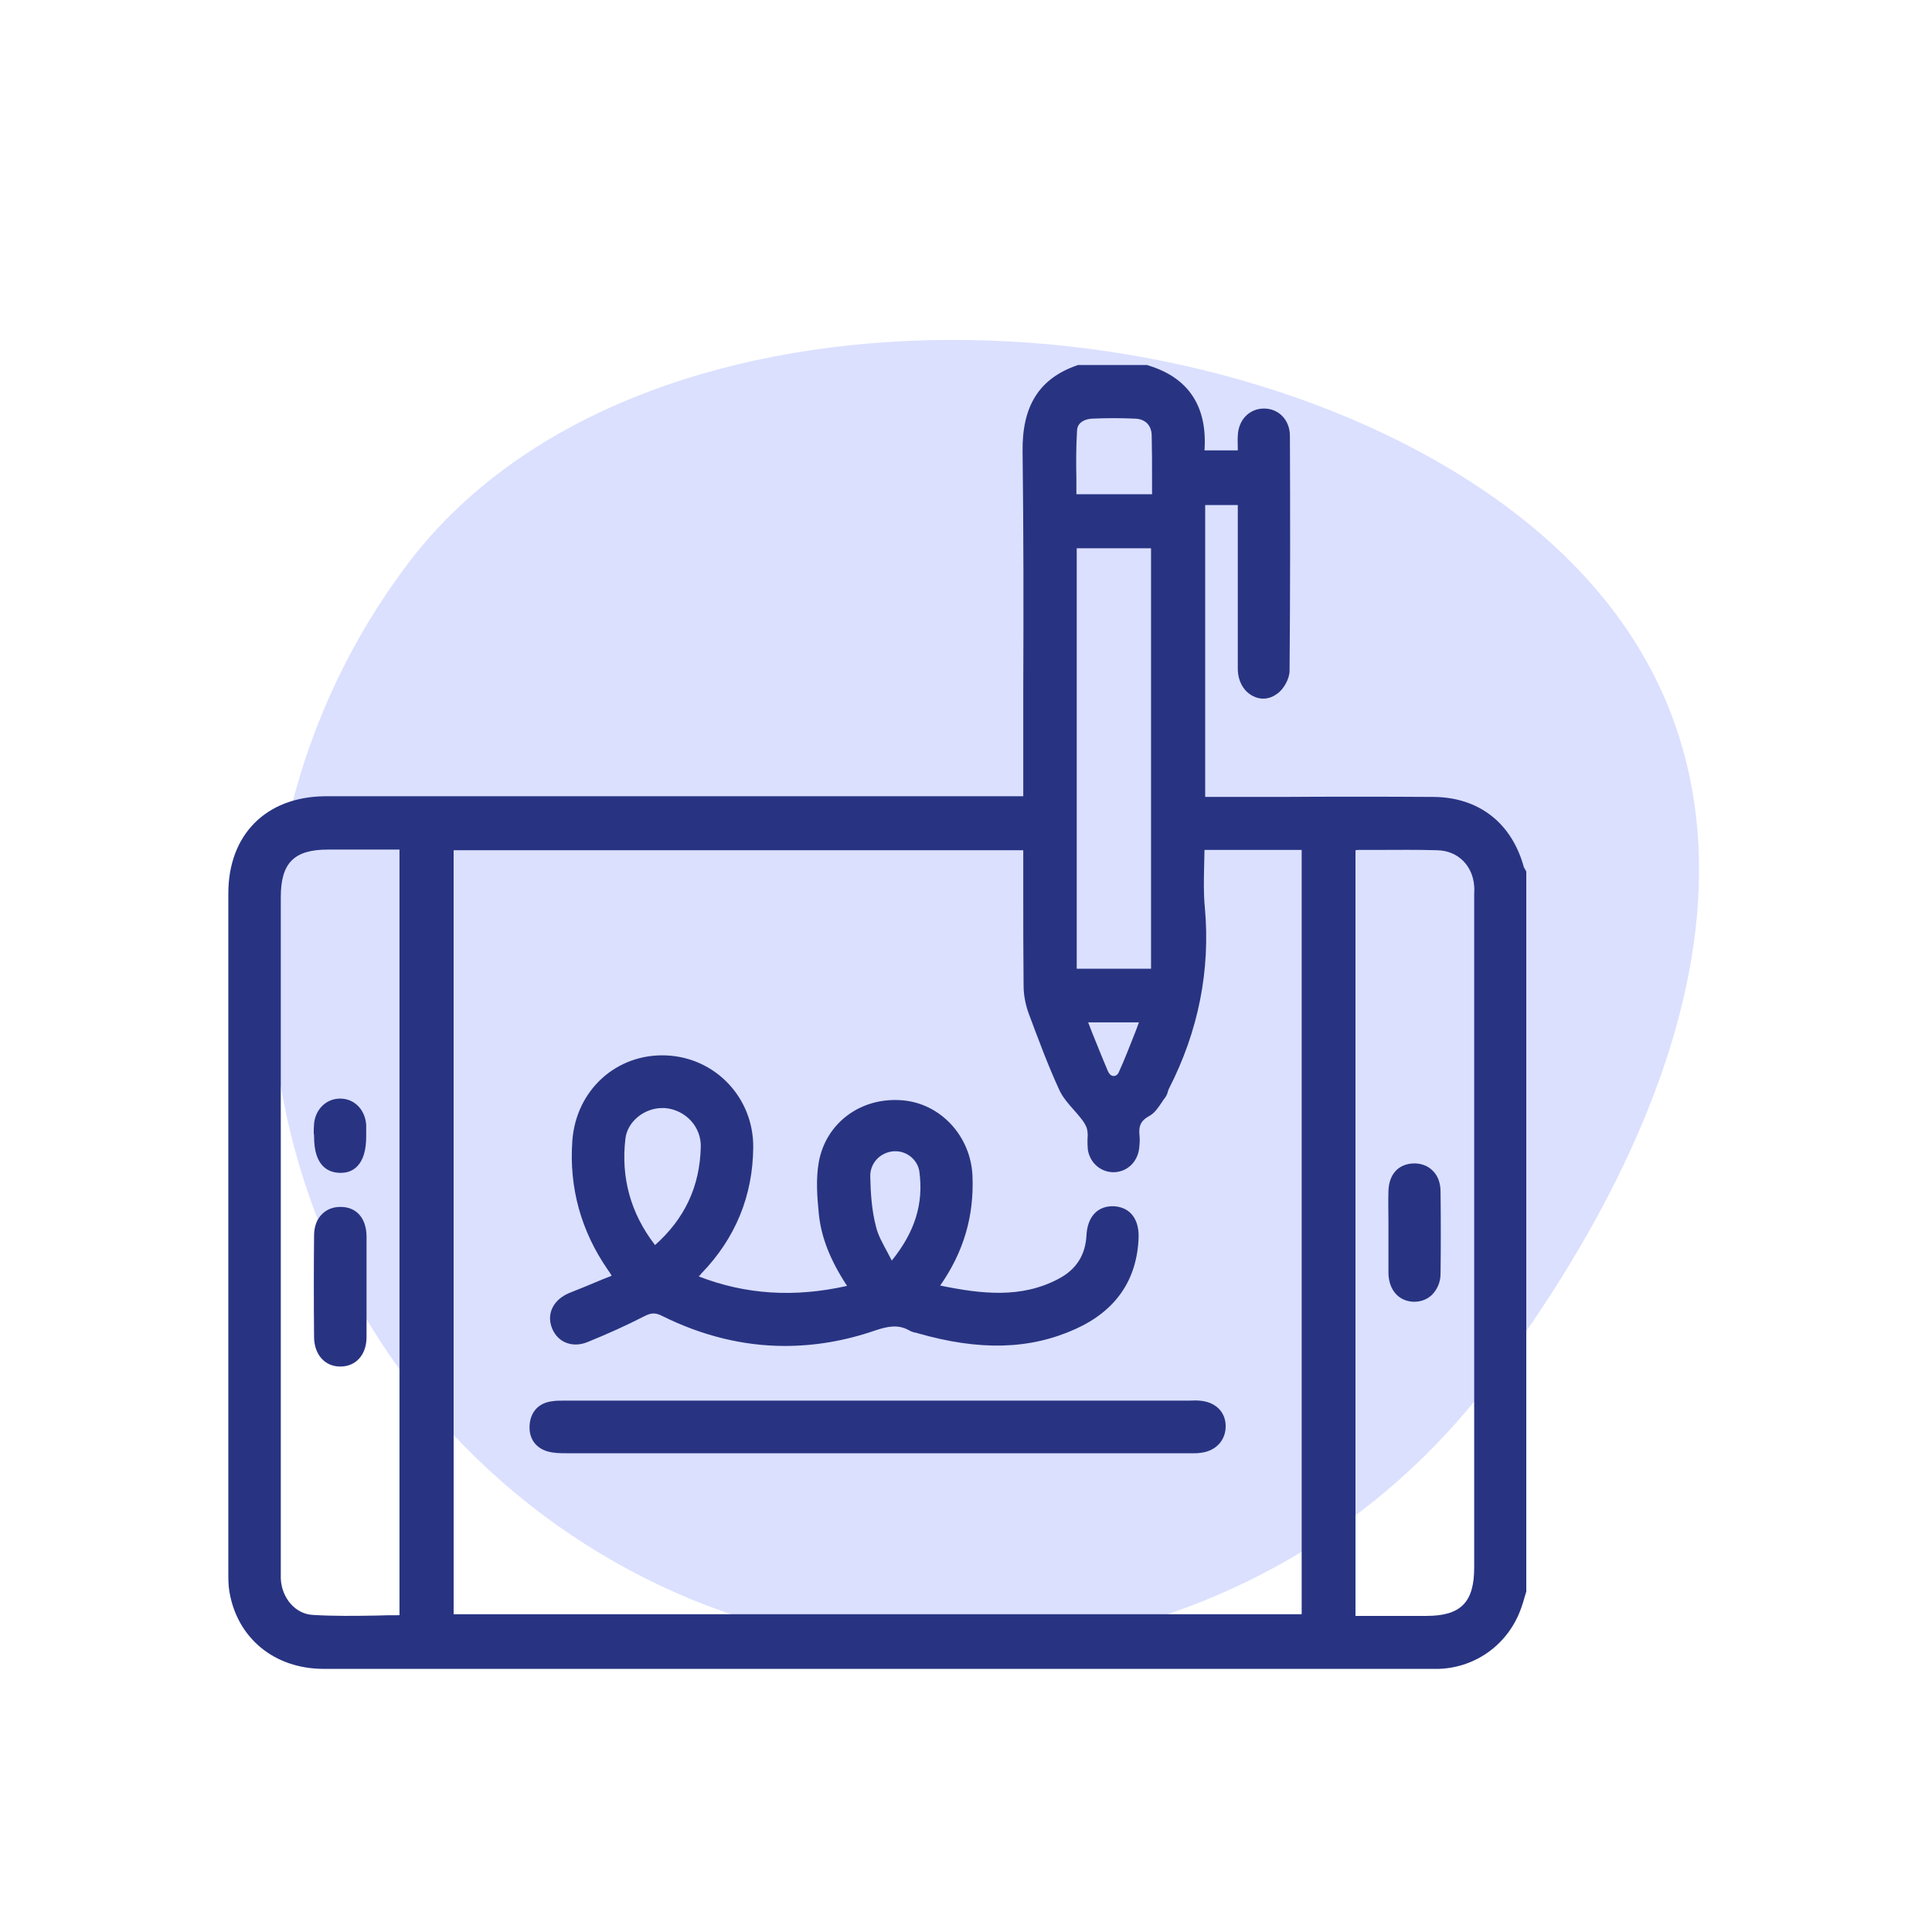 <svg width="110" height="110" viewBox="0 0 110 110" fill="none" xmlns="http://www.w3.org/2000/svg">
<path d="M85.889 28.93C102.96 41.713 97.745 61.415 84.963 78.486C72.18 95.556 47.98 99.033 30.909 86.251C13.838 73.469 10.362 49.268 23.144 32.197C35.926 15.127 68.819 16.148 85.889 28.93Z" fill="#DBE0FF"/>
<path d="M86.882 49.582C86.863 49.544 86.844 49.524 86.825 49.486C86.806 49.447 86.787 49.409 86.767 49.39C86.078 46.854 84.202 45.394 81.617 45.374C78.707 45.355 75.759 45.355 72.887 45.374C71.662 45.374 70.436 45.374 69.23 45.374H68.618V28.756H70.475V31.715C70.475 33.789 70.475 35.96 70.475 38.074C70.475 38.765 70.8 39.361 71.336 39.63C71.777 39.861 72.274 39.822 72.695 39.515C73.098 39.246 73.423 38.631 73.423 38.189C73.461 33.732 73.461 29.198 73.442 24.817C73.442 23.933 72.83 23.28 72.006 23.261C71.164 23.242 70.513 23.876 70.475 24.798C70.456 25.048 70.475 25.298 70.475 25.547C70.475 25.586 70.475 25.605 70.475 25.643H68.579C68.752 23.127 67.66 21.494 65.363 20.802L65.325 20.783H61.361L61.323 20.802C59.16 21.551 58.183 23.127 58.222 25.72C58.279 30.254 58.279 34.865 58.26 39.323C58.26 41.109 58.26 42.915 58.26 44.702V45.336H47.156C37.602 45.336 28.048 45.336 18.476 45.336C15.144 45.374 13 47.526 13 50.869C13 63.741 13 76.614 13 89.486V89.524C13 89.87 13 90.254 13.057 90.6C13.498 93.271 15.623 95.019 18.437 95.019C29.389 95.019 40.34 95.019 51.291 95.019C57.36 95.019 63.41 95.019 69.479 95.019H81.483C81.636 95.019 81.77 95.019 81.924 95.019C84.068 94.942 85.906 93.578 86.614 91.542C86.691 91.33 86.748 91.138 86.806 90.927L86.901 90.619V49.64L86.882 49.582ZM15.987 89.486V51.081C15.987 49.14 16.733 48.372 18.667 48.372C19.203 48.372 19.739 48.372 20.275 48.372C20.716 48.372 21.156 48.372 21.616 48.372H22.745V91.964C22.305 91.964 21.864 91.964 21.424 91.984C20.237 92.003 18.992 92.022 17.786 91.945C16.829 91.887 16.044 91.004 15.987 89.889C15.987 89.755 15.987 89.62 15.987 89.486ZM64.635 23.837C65.21 23.857 65.573 24.222 65.573 24.817C65.593 25.624 65.593 26.431 65.593 27.296C65.593 27.584 65.593 27.853 65.593 28.141H61.285C61.285 27.853 61.285 27.565 61.285 27.276C61.266 26.373 61.266 25.432 61.323 24.51C61.342 24.03 61.802 23.857 62.166 23.837C62.989 23.799 63.831 23.799 64.635 23.837ZM65.535 31.215V55.154H61.304V31.215H65.535ZM58.279 56.133C58.279 56.671 58.394 57.228 58.585 57.747C59.141 59.227 59.677 60.687 60.328 62.089C60.519 62.493 60.825 62.838 61.112 63.165C61.266 63.338 61.419 63.511 61.553 63.684C61.706 63.876 61.859 64.106 61.898 64.318C61.936 64.491 61.936 64.664 61.917 64.875C61.917 65.067 61.917 65.259 61.936 65.451C62.051 66.22 62.702 66.777 63.467 66.739C64.214 66.7 64.788 66.124 64.865 65.336C64.884 65.144 64.903 64.933 64.884 64.702C64.808 64.106 64.961 63.799 65.42 63.549C65.746 63.376 65.937 63.069 66.148 62.762C66.205 62.666 66.263 62.589 66.339 62.493C66.416 62.377 66.473 62.262 66.492 62.147C66.512 62.089 66.531 62.032 66.55 61.993C68.235 58.708 68.924 55.23 68.598 51.657C68.522 50.888 68.541 50.101 68.56 49.275C68.56 48.986 68.579 48.679 68.579 48.391H74.112V91.907H25.828V48.41H58.26V48.948C58.26 49.582 58.26 50.216 58.26 50.831C58.26 52.579 58.26 54.366 58.279 56.133ZM64.616 58.823C64.31 59.592 64.023 60.341 63.697 61.052C63.64 61.186 63.525 61.263 63.41 61.263C63.276 61.263 63.161 61.167 63.084 60.994C62.778 60.283 62.491 59.553 62.185 58.804C62.108 58.612 62.032 58.4 61.955 58.208H64.846C64.769 58.42 64.693 58.631 64.616 58.823ZM83.934 89.255C83.934 91.234 83.168 92.003 81.215 92.003H77.176V48.41C77.252 48.391 77.329 48.391 77.386 48.391C77.731 48.391 78.095 48.391 78.439 48.391C79.55 48.391 80.698 48.372 81.828 48.41C82.996 48.429 83.857 49.275 83.934 50.466C83.953 50.619 83.934 50.754 83.934 50.927V89.255Z" fill="#283482"/>
<path d="M53.531 73.194C54.871 71.273 55.465 69.236 55.369 66.95C55.273 64.683 53.55 62.819 51.367 62.646C49.013 62.454 47.022 63.934 46.619 66.162C46.447 67.123 46.524 68.141 46.619 69.102C46.753 70.447 47.27 71.753 48.228 73.213C45.241 73.885 42.465 73.713 39.785 72.675C39.842 72.618 39.899 72.56 39.938 72.502C41.871 70.504 42.867 68.083 42.886 65.317C42.905 62.493 40.723 60.206 37.927 60.091C35.094 59.976 32.796 62.07 32.586 64.952C32.394 67.622 33.084 70.101 34.615 72.31C34.692 72.406 34.749 72.502 34.826 72.637L34.29 72.848C33.658 73.117 33.045 73.367 32.413 73.617C31.533 73.982 31.131 74.75 31.399 75.538C31.533 75.941 31.82 76.268 32.165 76.421C32.547 76.594 32.988 76.594 33.428 76.421C34.615 75.941 35.668 75.461 36.645 74.961C37.085 74.731 37.315 74.731 37.698 74.923C39.976 76.056 42.331 76.633 44.686 76.633C46.39 76.633 48.113 76.345 49.836 75.749C50.583 75.499 51.157 75.403 51.77 75.749C51.904 75.826 52.038 75.864 52.172 75.884L52.229 75.903C55.771 76.921 58.624 76.844 61.227 75.672C63.525 74.635 64.731 72.886 64.827 70.485C64.865 69.409 64.348 68.737 63.429 68.679C62.51 68.641 61.917 69.255 61.859 70.331C61.802 71.465 61.266 72.291 60.27 72.81C58.145 73.943 55.867 73.674 53.531 73.194ZM50.774 71.772C50.697 71.618 50.621 71.484 50.544 71.33C50.257 70.792 49.989 70.331 49.874 69.832C49.625 68.89 49.568 67.872 49.549 66.988C49.529 66.239 50.104 65.605 50.889 65.547C50.927 65.547 50.946 65.547 50.985 65.547C51.655 65.547 52.248 66.047 52.344 66.7C52.593 68.525 52.095 70.139 50.774 71.772ZM39.899 65.317C39.842 67.565 38.98 69.39 37.296 70.888C35.898 69.082 35.343 67.027 35.611 64.817C35.726 63.857 36.683 63.088 37.698 63.088C37.755 63.088 37.793 63.088 37.851 63.088C39.038 63.184 39.938 64.164 39.899 65.317Z" fill="#283482"/>
<path d="M32.241 79.745H32.107C31.877 79.745 31.648 79.745 31.418 79.784C30.671 79.88 30.212 80.379 30.154 81.129C30.097 81.897 30.499 82.454 31.207 82.646C31.571 82.742 31.935 82.742 32.26 82.742C43.575 82.742 54.89 82.742 66.224 82.742H67.641C67.699 82.742 67.756 82.742 67.813 82.742C67.871 82.742 67.928 82.742 67.986 82.742C68.101 82.742 68.216 82.742 68.311 82.723C69.192 82.646 69.785 82.031 69.785 81.205C69.785 80.379 69.192 79.803 68.273 79.745C68.082 79.726 67.909 79.745 67.718 79.745H48.017C42.752 79.745 37.506 79.745 32.241 79.745Z" fill="#283482"/>
<path d="M81.56 66.642C81.292 66.374 80.928 66.239 80.507 66.239C79.626 66.258 79.071 66.854 79.052 67.834C79.033 68.391 79.052 68.948 79.052 69.486C79.052 69.716 79.052 69.966 79.052 70.197C79.052 70.427 79.052 70.658 79.052 70.888C79.052 71.407 79.052 71.945 79.052 72.483C79.071 73.444 79.626 74.078 80.469 74.116C80.488 74.116 80.507 74.116 80.526 74.116C80.909 74.116 81.254 73.982 81.522 73.732C81.828 73.424 82.019 73.002 82.019 72.521C82.038 71.023 82.038 69.467 82.019 67.853C82.019 67.353 81.866 66.931 81.56 66.642Z" fill="#283482"/>
<path d="M19.375 77.805C20.256 77.805 20.85 77.152 20.869 76.172C20.869 75.48 20.869 74.788 20.869 74.116C20.869 73.828 20.869 73.52 20.869 73.232C20.869 72.944 20.869 72.656 20.869 72.368C20.869 71.715 20.869 71.042 20.869 70.37C20.85 69.351 20.294 68.717 19.395 68.717H19.375C18.973 68.717 18.61 68.852 18.342 69.121C18.035 69.409 17.882 69.851 17.882 70.35C17.863 72.195 17.863 74.097 17.882 76.153C17.901 77.132 18.495 77.805 19.375 77.805Z" fill="#283482"/>
<path d="M17.882 64.721C17.882 66.393 18.686 66.758 19.337 66.777C19.356 66.777 19.375 66.777 19.395 66.777C19.777 66.777 20.084 66.662 20.333 66.412C20.677 66.066 20.85 65.49 20.85 64.702C20.85 64.644 20.85 64.567 20.85 64.51C20.85 64.356 20.85 64.203 20.85 64.049C20.792 63.184 20.18 62.55 19.375 62.55C19.375 62.55 19.375 62.55 19.356 62.55C18.571 62.55 17.959 63.165 17.882 63.972C17.863 64.164 17.863 64.356 17.863 64.529C17.882 64.587 17.882 64.664 17.882 64.721Z" fill="#283482"/>
</svg>
